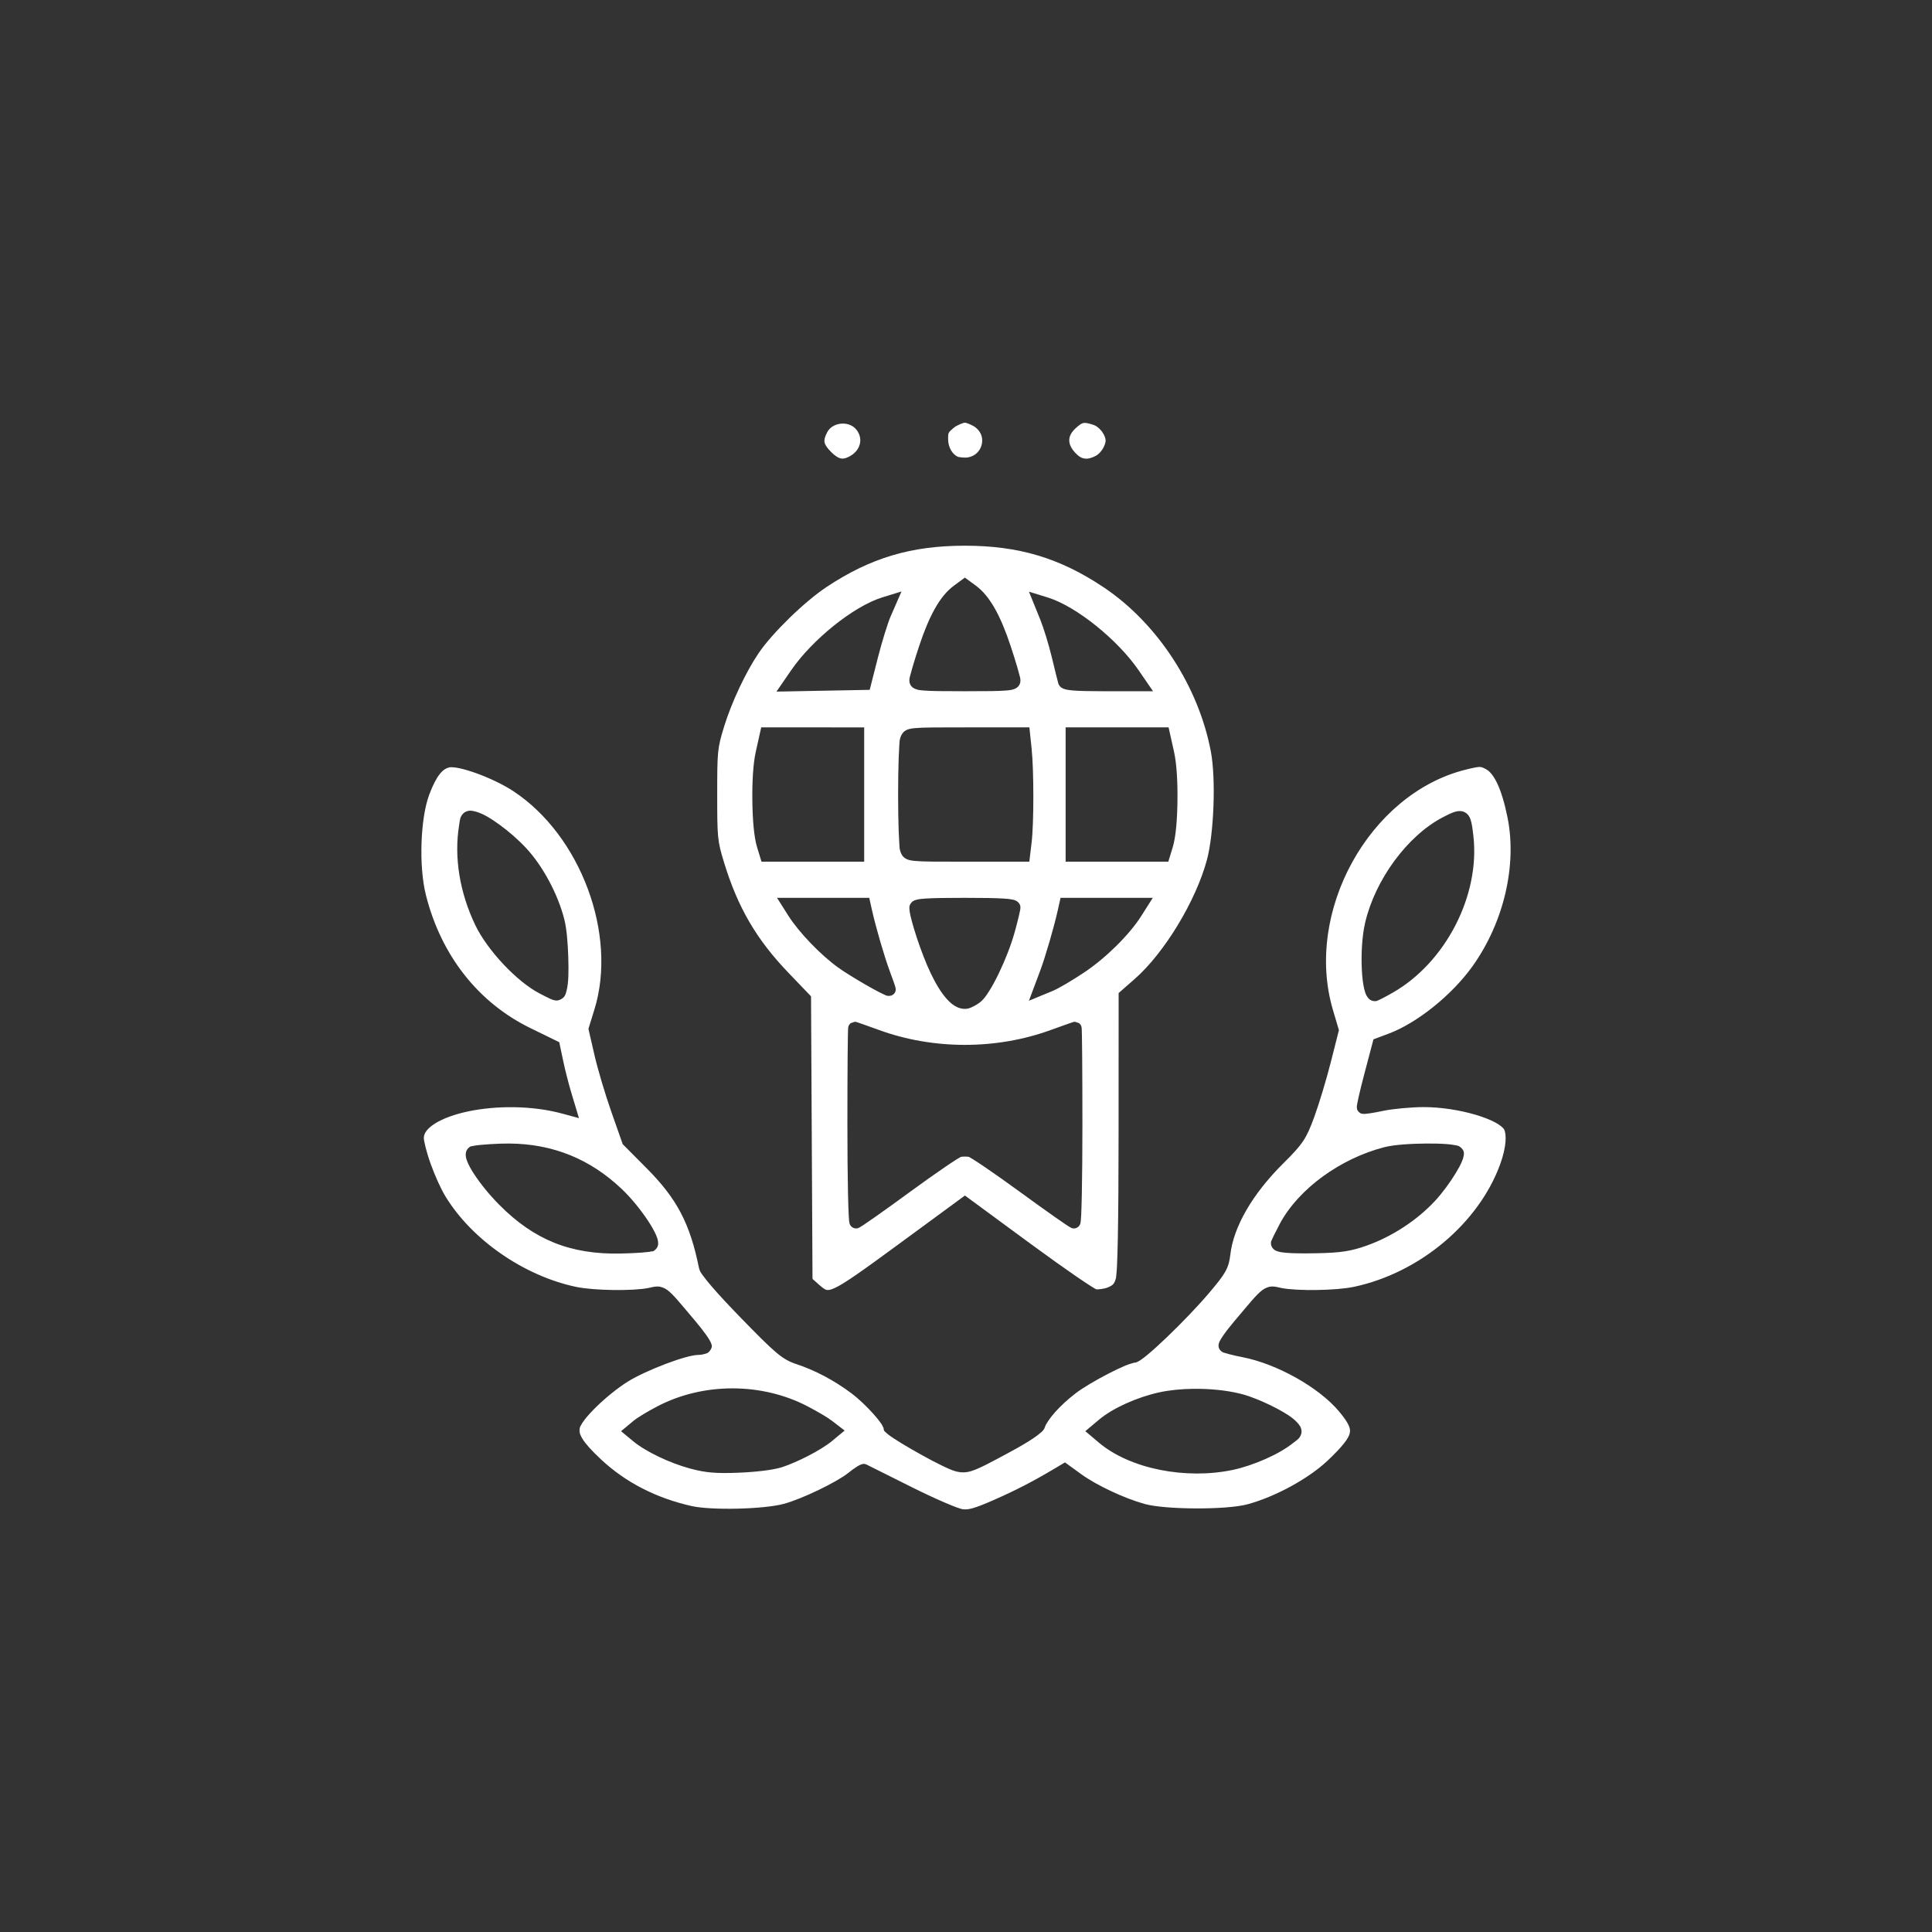 <?xml version="1.0" encoding="UTF-8"?>
<svg version="1.1" viewBox="0 0 800 800" xmlns="http://www.w3.org/2000/svg">
 <rect x="0" y="0" width="800" height="800" fill="#333333" stroke="none"/>
 <g style="display:none">
  <rect x="-485.71" y="-488.57" width="1942.9" height="1725.7" rx="2.778" ry="2.778" style="color:#000000;display:inline;fill:#fff"/>
 </g>
 <path d="m399.54 175c-0.458 0-3.243 0.987-4.614 2.141-2.315 1.948-2.337 1.986-2.337 4.668 0 3.504 1.875 6.418 4.092 7.352 0.337 0.142 2.835 0.456 3.975 0.267 3.159-0.524 5.082-2.599 5.777-5.067 0.695-2.469 0.138-5.185-2.281-7.221-1.371-1.154-4.154-2.141-4.612-2.141zm49.777 0.117c-0.261-0.01-0.479 5e-3 -0.668 0.04-0.757 0.139-1.629 0.644-3.323 2.227-1.848 1.726-2.541 3.319-2.565 4.863-0.024 1.544 0.646 3.295 2.475 5.253 1.456 1.559 2.638 2.196 3.833 2.379 1.195 0.183 2.658-0.076 4.7-1.132 0.861-0.445 2.003-1.537 2.807-2.813 0.804-1.277 1.249-2.731 1.249-3.551 0-0.789-0.544-2.345-1.514-3.662-0.971-1.316-2.331-2.369-3.236-2.684-1.823-0.636-2.976-0.89-3.758-0.919zm-100.15 0.276c-0.298-5e-3 -0.597 5e-3 -0.894 0.031-2.379 0.209-4.654 1.437-5.761 3.576-1.059 2.048-1.264 3.192-1.088 4.142s0.874 2.164 2.686 3.977c1.714 1.714 2.987 2.461 3.956 2.684 0.969 0.223 1.911 0.1 3.54-0.733 4.748-2.428 5.968-7.399 3.041-11.12-1.326-1.686-3.392-2.516-5.481-2.557zm50.374 50.573c-22.225 0-38.993 4.998-57.173 17.025-9.199 6.085-22.542 19.084-28.206 27.413-5.298 7.791-11.222 20.36-14.341 30.506-2.746 8.932-2.841 10.112-2.841 28.089 0 17.929 0.103 19.188 2.822 28.094 5.713 18.712 13.435 31.928 26.755 45.802l9.276 9.662 0.309 59.629 0.297 57.376 1.844 1.648 0.762 0.681c1.492 1.333 2.425 1.997 3.077 2.183 0.651 0.186 1.458 0.194 3.461-0.708 4.006-1.805 11.593-7.212 26.068-17.838l27.904-20.484 27.043 19.879c6.982 5.133 13.637 9.878 18.713 13.372 2.538 1.747 4.685 3.183 6.258 4.186 0.787 0.502 1.434 0.897 1.886 1.155 0.208 0.119 0.411 0.202 0.533 0.253 0.595 0.065 3.136-0.13 4.721-0.792 1.317-0.55 1.896-0.956 2.283-1.399 0.387-0.444 0.734-1.116 1.13-2.542-0.047 0.17 0.257-1.957 0.397-4.867s0.26-6.965 0.357-12.088c0.195-10.245 0.299-24.764 0.305-43.105l0.021-57.892 6.69-5.869c12.171-10.673 25.259-32.179 29.852-49.225 2.931-10.88 3.775-33.628 1.652-44.881-5.102-27.051-22.162-53.165-44.398-68.039-18.125-12.123-35.121-17.224-57.455-17.224zm0 13.211 4.522 3.317c5.83 4.277 10.246 12.447 14.412 24.988 1.088 3.276 2.078 6.444 2.801 8.938 0.362 1.247 0.656 2.321 0.869 3.181 0.213 0.86 0.389 1.168 0.389 2.239 0 0.546-0.151 1.339-0.597 2.001-0.447 0.662-1.072 1.08-1.625 1.333-1.106 0.504-2.136 0.621-3.674 0.75-3.075 0.259-8.134 0.299-17.096 0.299-8.962 0-14.023-0.04-17.098-0.299-1.538-0.129-2.568-0.245-3.674-0.75-0.553-0.252-1.178-0.67-1.625-1.333-0.447-0.662-0.595-1.455-0.595-2.001 0-1.071 0.173-1.379 0.386-2.239 0.213-0.86 0.509-1.934 0.871-3.181 0.724-2.493 1.71-5.661 2.799-8.938 4.166-12.541 8.584-20.711 14.414-24.988zm-26.255 5.74-4.566 10.488c-1.031 2.368-3.478 10.14-5.099 16.505l-3.497 13.738-17.719 0.336-20.881 0.395 6.13-8.911c8.582-12.473 25.679-26.398 37.67-30.097zm52.774 0.084 7.741 2.385c11.941 3.681 29.057 17.628 37.606 30.053l6.043 8.783h-20.676c-5.799 0-9.749-0.082-12.436-0.307-1.344-0.112-2.359-0.245-3.279-0.503-0.46-0.129-0.906-0.281-1.41-0.599-0.504-0.319-1.15-0.905-1.429-1.828-0.196-0.649-0.502-1.89-0.99-3.858-0.488-1.968-1.102-4.492-1.73-7.104-1.216-5.062-3.432-12.239-4.735-15.446zm-110.86 56.193h21.055l21.583 2e-3v55.609h-42.514l-1.811-5.899c-1.33-4.331-1.873-11.543-1.978-19.162-0.105-7.619 0.285-15.349 1.397-20.351zm84.803 0h26.247l0.938 8.969v2e-3c0.922 8.87 0.941 30.716-0.015 38.671l-0.952 7.969h-26.214c-11.887 0-17.777 0.018-21.197-0.315-1.71-0.167-2.931-0.357-4.119-1.176-1.188-0.819-1.66-2.132-1.863-2.743-0.402-1.207-0.343-1.815-0.443-3.189-0.1-1.374-0.186-3.149-0.259-5.23-0.147-4.162-0.238-9.535-0.238-15.152 0-5.617 0.091-10.99 0.238-15.152 0.073-2.081 0.159-3.856 0.259-5.23 0.1-1.373 0.042-1.982 0.443-3.187 0.203-0.611 0.675-1.927 1.863-2.747 1.188-0.819 2.41-1.007 4.119-1.174 3.419-0.334 9.307-0.315 21.192-0.315zm41.251 0h42.635l2.271 10.199c1.113 5.002 1.502 12.732 1.397 20.351-0.105 7.619-0.648 14.831-1.978 19.162l-1.813 5.899h-20.906l-21.606-2e-3v-27.805zm171.36 16.384c-0.876-1.8e-4 -2.597 0.336-5.865 1.157-39.767 9.989-66.801 58.916-54.8 99.491l2.467 8.342-3.396 13.393c-1.798 7.087-4.816 17.093-6.816 22.565-3.28 8.976-4.754 11.208-12.783 19.162-12.981 12.86-20.673 26.467-21.965 37.827-0.291 2.557-0.795 4.739-2.095 7.052-1.3 2.312-3.247 4.727-6.517 8.601-4.773 5.655-11.594 12.722-17.552 18.435-2.979 2.857-5.733 5.366-7.937 7.206-1.102 0.92-2.059 1.671-2.897 2.243-0.419 0.286-0.806 0.53-1.226 0.742-0.42 0.212-0.789 0.48-1.792 0.48 0.407 0-1.423 0.348-3.354 1.151s-4.37 1.955-6.914 3.26c-5.087 2.611-10.666 5.891-13.633 8.14-3.208 2.432-6.249 5.244-8.574 7.829-2.325 2.585-3.911 5.103-4.236 6.128-0.455 1.433-1.123 1.856-1.89 2.536-0.767 0.68-1.715 1.386-2.872 2.172-2.313 1.572-5.447 3.432-9.234 5.477-8.555 4.62-12.977 7.021-16.409 8.132-3.433 1.111-6.161 0.453-8.746-0.618-4.002-1.659-10.483-5.123-16.136-8.39-2.826-1.634-5.419-3.207-7.357-4.484-0.969-0.639-1.766-1.195-2.404-1.702-0.319-0.254-0.594-0.485-0.884-0.792-0.289-0.306-0.942-0.385-0.942-2.172 0 0.913-0.139-0.243-0.888-1.345-0.748-1.103-1.887-2.534-3.227-4.042-2.681-3.015-6.199-6.38-9.157-8.604-7.117-5.35-15.202-9.617-23.051-12.188-2.65-0.868-5.046-2.121-8.248-4.838-3.203-2.716-7.41-6.93-14.479-14.195-5.169-5.312-9.274-9.739-12.173-13.119-1.45-1.69-2.598-3.114-3.451-4.303-0.853-1.189-1.463-1.864-1.767-3.365-3.706-18.297-9.097-28.558-21.583-41.129l-9.984-10.053-4.71-13.403c-2.522-7.177-5.61-17.532-6.956-23.381l-2.523-10.964 2.492-8.065c9.566-30.971-5.709-72.088-33.725-90.438-4.119-2.698-9.946-5.443-15.175-7.327-2.615-0.942-5.09-1.675-7.091-2.099-2.001-0.424-3.629-0.44-3.929-0.374-1.537 0.338-2.746 1.071-4.144 2.816-1.398 1.744-2.854 4.525-4.349 8.518-3.655 9.763-4.394 29.626-1.362 41.637 6.307 24.983 21.674 44.481 43.204 55.003l12 5.865 1.665 7.91c0.743 3.531 2.225 9.35 3.223 12.668l3.269 10.868-6.989-1.897c-12.432-3.374-27.293-3.325-38.775-0.921-5.741 1.202-10.639 3.007-13.886 5.067-3.247 2.06-4.589 4.096-4.589 5.965 0 1.266 1.172 6.155 2.937 10.991 1.765 4.836 4.085 10.014 5.997 13.161 10.883 17.916 32.433 32.909 54.029 37.487 7.369 1.562 23.661 1.771 30.08 0.466 1.269-0.258 2.264-0.588 3.643-0.608 1.379-0.02 2.952 0.544 4.228 1.516 2.551 1.945 5.215 5.372 11.507 12.794 1.874 2.21 3.509 4.319 4.683 6.005 0.587 0.843 1.056 1.569 1.414 2.239 0.179 0.335 0.335 0.641 0.472 1.069s0.67 1.079-0.249 2.565c-0.987 1.597-1.885 1.57-2.757 1.811-0.872 0.241-1.806 0.363-2.797 0.363-0.679 0-2.653 0.337-4.988 0.992-2.335 0.655-5.138 1.596-8.027 2.688-5.779 2.184-11.964 5.015-15.553 7.248-4.382 2.727-9.353 6.781-13.247 10.598-1.947 1.908-3.629 3.762-4.829 5.318-1.2 1.556-1.865 2.954-1.909 3.154-0.337 1.532-0.202 2.635 1.036 4.685s3.705 4.817 7.697 8.551c10.12 9.467 22.798 16.014 37.516 19.315l0.031 6e-3c8.189 1.833 29.803 1.332 38.111-0.904 7.682-2.068 22.088-9.073 26.738-12.821 1.218-0.982 2.391-1.836 3.38-2.469 0.494-0.317 0.931-0.576 1.393-0.796 0.231-0.11 0.459-0.214 0.81-0.309 0.351-0.095 0.851-0.417 2.057 0.159 0.527 0.252 2.372 1.178 5.713 2.847 3.341 1.669 7.864 3.93 12.762 6.381 4.853 2.428 9.733 4.702 13.648 6.392 1.958 0.845 3.675 1.543 5.005 2.037 1.329 0.493 2.426 0.771 2.427 0.771 1.305 0.174 2.372 0.127 4.282-0.397 1.91-0.524 4.585-1.568 8.564-3.317 9.201-4.043 16.206-7.648 24.902-12.814l4.781-2.841 6.709 4.867c6.343 4.601 17.872 10.033 26.349 12.365 8.608 2.368 33.824 2.449 42.445 0.136 11.524-3.092 25.326-10.634 33.219-18.08 6.012-5.671 8.756-9.208 9.209-11.415 0.227-1.104 0.103-2.03-0.579-3.465-0.682-1.436-1.986-3.267-3.896-5.548-8.205-9.8-25.529-19.619-39.912-22.421-1.962-0.382-3.83-0.802-5.308-1.186-0.739-0.192-1.376-0.372-1.913-0.549-0.537-0.177-0.702-9e-5 -1.723-0.842-0.725-0.598-0.972-1.452-1.013-1.953-0.041-0.501 0.031-0.803 0.094-1.053 0.125-0.5 0.278-0.809 0.449-1.147 0.343-0.675 0.79-1.379 1.362-2.21 1.143-1.661 2.763-3.753 4.649-5.978 6.316-7.45 8.989-10.888 11.542-12.837 1.277-0.975 2.851-1.543 4.232-1.523s2.376 0.352 3.645 0.61c6.419 1.305 22.709 1.096 30.078-0.466 27.243-5.774 51.721-26.389 60.588-50.817 2.602-7.169 2.666-12.397 1.587-14.412-0.246-0.461-1.504-1.688-3.586-2.809-2.083-1.122-4.913-2.239-8.134-3.196-6.441-1.914-14.468-3.205-21.612-3.192-5.113 0.01-12.884 0.747-16.585 1.531-2.081 0.441-4.01 0.797-5.495 1.024-0.743 0.113-1.367 0.195-1.901 0.238-0.267 0.022-0.503 0.038-0.802 0.029-0.15-4e-3 -0.31-0.01-0.577-0.06-0.266-0.051-0.688 7e-3 -1.462-0.767-0.697-0.697-0.693-1.141-0.746-1.406-0.052-0.264-0.054-0.412-0.056-0.539-5e-3 -0.253 0.011-0.406 0.027-0.566 0.034-0.321 0.087-0.636 0.157-1.021 0.14-0.771 0.354-1.781 0.633-3.006 0.558-2.449 1.371-5.733 2.312-9.301l3.756-14.224 6.224-2.318c11.706-4.356 26.221-15.933 34.821-27.985 12.925-18.113 18.429-41.754 14.477-61.472-1.202-5.998-2.65-10.735-4.228-14.099-1.578-3.364-3.282-5.247-4.654-5.957-1.528-0.79-1.879-0.942-2.755-0.942zm-417.94 18.107c0.831 3e-3 1.447 0.166 2.126 0.336 3.05 0.765 6.464 2.853 10.231 5.604 3.767 2.751 7.703 6.179 10.949 9.685 6.893 7.445 13.068 19.047 15.697 29.389 0.927 3.647 1.427 9.494 1.621 15.265 0.194 5.77 0.175 10.99-0.685 14.201-0.196 0.733-0.289 1.385-0.829 2.308-0.54 0.923-2.238 1.896-3.421 1.821-1.183-0.075-1.954-0.455-2.987-0.934-1.033-0.479-2.277-1.127-3.923-1.98-9.516-4.935-21.69-17.977-26.642-28.305-6.478-13.51-8.882-28.179-6.682-41.491 0.318-1.923 0.22-3.259 1.736-4.785 0.758-0.763 1.978-1.119 2.809-1.115zm409.81 0.157c0.816 9e-3 1.648 0.201 2.415 0.712 1.533 1.022 2.01 2.529 2.369 4.046 0.359 1.517 0.576 3.318 0.84 5.65 2.779 24.559-11.533 52.278-33.355 64.764-1.561 0.893-3.047 1.704-4.215 2.306-0.584 0.301-1.084 0.551-1.508 0.744-0.212 0.096-0.399 0.178-0.61 0.257-0.211 0.079-0.176 0.234-1.172 0.234-1.808 0-2.828-1.297-3.334-2.208s-0.794-1.864-1.053-2.968c-0.518-2.208-0.823-4.997-0.967-8.115-0.289-6.235 0.081-13.652 1.395-19.269 4.151-17.735 17.507-35.999 32.231-43.619 1.828-0.946 3.255-1.674 4.65-2.135 0.698-0.23 1.498-0.407 2.314-0.399zm-282.73 35.935h38.182l1.124 5.032c1.625 7.277 5.184 19.475 7.371 25.311 0.696 1.857 1.305 3.542 1.732 4.787 0.213 0.623 0.379 1.13 0.499 1.533 0.06 0.201 0.108 0.362 0.157 0.585 0.024 0.112 0.056 0.209 0.073 0.522 9e-3 0.156 0.059 0.342-0.094 0.89-0.038 0.137-0.094 0.302-0.194 0.499-0.1 0.197-0.484 0.67-0.485 0.67-6.6e-4 6.7e-4 -0.945 0.618-0.946 0.618-8e-4 3e-4 -1.123 0.171-1.124 0.171-1.194-0.074-1.355-0.316-1.938-0.57-0.583-0.254-1.256-0.582-2.028-0.978-1.545-0.792-3.47-1.853-5.516-3.029-4.093-2.351-8.62-5.125-11.419-7.123-7.178-5.122-16.311-14.575-20.699-21.506zm77.789 0c7.5 0 12.596 0.08 15.935 0.288 1.669 0.104 2.878 0.228 3.889 0.451 0.506 0.112 0.959 0.221 1.542 0.547 0.583 0.327 1.627 1.26 1.627 2.655 0 0.814-0.105 1.046-0.228 1.659-0.123 0.612-0.293 1.365-0.499 2.233-0.413 1.736-0.976 3.924-1.596 6.176-1.524 5.538-4.031 11.877-6.64 17.282-1.305 2.703-2.632 5.165-3.902 7.189-1.27 2.024-2.366 3.582-3.797 4.708-0.96 0.755-2.01 1.392-3.045 1.884-1.036 0.492-1.9 0.913-3.286 0.913-2.902 0-5.385-1.725-7.614-4.234-2.229-2.509-4.355-5.986-6.513-10.467-1.97-4.091-4.132-9.763-5.842-14.949-0.855-2.593-1.592-5.056-2.126-7.146-0.534-2.089-0.898-3.66-0.898-5.159 0-1.108 0.779-2.141 1.374-2.554s1.083-0.555 1.589-0.687c1.014-0.264 2.165-0.39 3.797-0.499 3.265-0.218 8.357-0.29 16.232-0.29zm39.607 0h38.182l-4.766 7.528c-4.958 7.831-14.877 17.566-23.703 23.413-4.939 3.272-10.388 6.541-13.195 7.699l-9.608 3.962 4.627-12.349c2.158-5.758 5.723-17.98 7.34-25.222zm-85.262 51.333c0.897 0 0.67 0.08 0.769 0.107 0.099 0.026 0.177 0.05 0.265 0.077 0.177 0.054 0.383 0.124 0.637 0.209 0.508 0.17 1.196 0.409 2.03 0.702 1.667 0.587 3.909 1.389 6.335 2.275 22.565 8.235 48.671 8.235 71.237 0 2.426-0.885 4.668-1.688 6.335-2.275 0.834-0.293 1.522-0.531 2.03-0.702 0.254-0.085 0.462-0.154 0.639-0.209 0.088-0.027 0.166-0.051 0.265-0.077 0.099-0.026-0.129-0.107 0.769-0.107 7.1e-4 0 1.641 0.561 1.642 0.562 7e-4 5.4e-4 0.499 0.495 0.61 0.666 0.221 0.343 0.26 0.511 0.301 0.639 0.083 0.256 0.091 0.348 0.104 0.434 0.028 0.173 0.033 0.261 0.042 0.366 0.017 0.209 0.026 0.432 0.037 0.719 0.023 0.573 0.045 1.372 0.065 2.4 0.04 2.055 0.074 5.005 0.104 8.645 0.06 7.28 0.098 17.312 0.098 28.346 0 11.043-0.093 21.082-0.24 28.378-0.074 3.648-0.16 6.607-0.259 8.689-0.05 1.041-0.102 1.855-0.163 2.479-0.031 0.312-0.057 0.564-0.117 0.869-0.03 0.152-0.054 0.302-0.18 0.62-0.063 0.159-0.133 0.366-0.409 0.714-0.276 0.349-0.985 1.028-2.118 1.028-0.825 0-0.913-0.151-1.071-0.215-0.159-0.064-0.255-0.114-0.349-0.163-0.188-0.098-0.35-0.193-0.537-0.307-0.374-0.228-0.832-0.525-1.399-0.902-1.134-0.755-2.684-1.825-4.56-3.142-3.752-2.632-8.798-6.25-14.247-10.231-5.417-3.956-10.612-7.626-14.598-10.337-1.993-1.356-3.687-2.473-4.931-3.254-0.622-0.39-1.136-0.697-1.491-0.896-0.165-0.092-0.321-0.157-0.409-0.194-0.691-0.136-2.468-0.137-3.16-2e-3 -0.088 0.037-0.243 0.101-0.407 0.192-0.354 0.198-0.866 0.504-1.487 0.894-1.242 0.78-2.931 1.899-4.919 3.254-3.977 2.711-9.16 6.382-14.563 10.339-5.437 3.982-10.475 7.601-14.229 10.235-1.877 1.317-3.429 2.385-4.568 3.142-0.57 0.378-1.032 0.677-1.412 0.907-0.19 0.115-0.354 0.212-0.547 0.311-0.097 0.05-0.197 0.099-0.359 0.163-0.162 0.064-0.274 0.207-1.053 0.207-1.068 0-1.778-0.622-2.068-0.967-0.29-0.345-0.372-0.558-0.441-0.723-0.138-0.328-0.161-0.487-0.194-0.643-0.066-0.314-0.097-0.567-0.13-0.881-0.066-0.63-0.119-1.445-0.171-2.488-0.105-2.085-0.199-5.046-0.278-8.695-0.157-7.298-0.253-17.336-0.253-28.38 0-11.035 0.036-21.066 0.096-28.346 0.03-3.64 0.067-6.59 0.107-8.645 0.02-1.028 0.04-1.827 0.063-2.4 0.011-0.286 0.023-0.51 0.04-0.719 9e-3 -0.104 0.014-0.193 0.042-0.366 0.014-0.086 0.02-0.178 0.102-0.434 0.041-0.128 0.08-0.294 0.301-0.637 0.11-0.172 0.609-0.666 0.61-0.666 7e-4 -5.5e-4 1.643-0.564 1.644-0.564zm-142.97 50.399c18.016 0.143 33.426 6.378 46.552 18.847 3.942 3.745 7.924 8.704 10.811 13.061 1.444 2.179 2.605 4.185 3.363 5.936 0.379 0.876 0.668 1.672 0.806 2.561s0.247 2.215-0.934 3.396c-1.094 1.094-1.298 0.771-1.648 0.856-0.35 0.085-0.692 0.142-1.088 0.198-0.793 0.113-1.785 0.212-2.968 0.303-2.367 0.182-5.471 0.327-8.8 0.397-20.739 0.437-35.847-5.624-50.28-20.186-4.121-4.157-7.827-8.757-10.375-12.652-1.274-1.947-2.26-3.697-2.88-5.282-0.31-0.793-0.544-1.536-0.616-2.398-0.072-0.862 0.022-2.1 1.019-3.098 1.004-1.003 1.229-0.754 1.565-0.844 0.335-0.09 0.657-0.15 1.028-0.211 0.741-0.122 1.658-0.23 2.747-0.334 2.177-0.207 5.018-0.388 8.06-0.499 1.224-0.045 2.438-0.062 3.639-0.052zm379.59 4e-3c3.207-0.031 6.246 0.044 8.679 0.244 1.216 0.1 2.275 0.228 3.194 0.416 0.919 0.187 1.626 0.074 2.824 1.272 1.237 1.237 0.992 2.435 0.867 3.196s-0.364 1.428-0.668 2.166c-0.609 1.477-1.526 3.177-2.661 5.038-2.27 3.723-5.383 8.012-8.466 11.35-7.396 8.01-17.749 14.795-28.277 18.554-6.524 2.33-10.771 2.989-20.422 3.185-5.763 0.118-9.948 0.076-12.854-0.165-1.453-0.12-2.567-0.268-3.58-0.579-0.507-0.155-1.004-0.331-1.577-0.769-0.573-0.437-1.293-1.418-1.293-2.534 0-1.101 0.158-0.963 0.234-1.17 0.076-0.207 0.159-0.403 0.257-0.627 0.196-0.447 0.454-0.993 0.769-1.638 0.629-1.289 1.479-2.952 2.417-4.712 7.698-14.443 25.108-27.046 43.247-31.709 4.045-1.04 10.898-1.458 17.312-1.521zm-287.23 101.38c10.837-2e-3 21.681 2.492 31.206 7.484 3.917 2.053 8.057 4.443 9.976 5.917l5.291 4.069-5.216 4.319c-4.526 3.75-14.428 8.836-20.856 10.887-3.626 1.157-10.951 1.969-17.598 2.239-9.56 0.389-13.912 0.025-20.378-1.727-8.29-2.247-18.257-6.934-23.532-11.308l-5-4.148 4.996-4.161c1.947-1.621 6.007-4.001 9.942-6.072 9.5-4.998 20.331-7.496 31.168-7.499zm190.78 0.186c1.678-0.021 3.369 5e-3 5.051 0.077 6.725 0.289 13.29 1.319 18.212 3.052 3.99 1.405 8.121 3.262 11.636 5.151 3.516 1.889 6.33 3.638 8.098 5.592 0.472 0.521 0.892 0.958 1.306 1.644 0.413 0.686 0.776 1.946 0.472 3.031-0.608 2.171-1.826 2.616-3.388 3.885-5.677 4.615-16.484 9.342-24.925 11.131-19.416 4.115-42.583-0.378-55.479-11.269l-5.633-4.756 5.638-4.739c5.781-4.858 15.72-9.279 24.881-11.317 4.178-0.929 9.097-1.417 14.132-1.481z" style="fill:#fff;stroke-width:1.069"/>
</svg>
